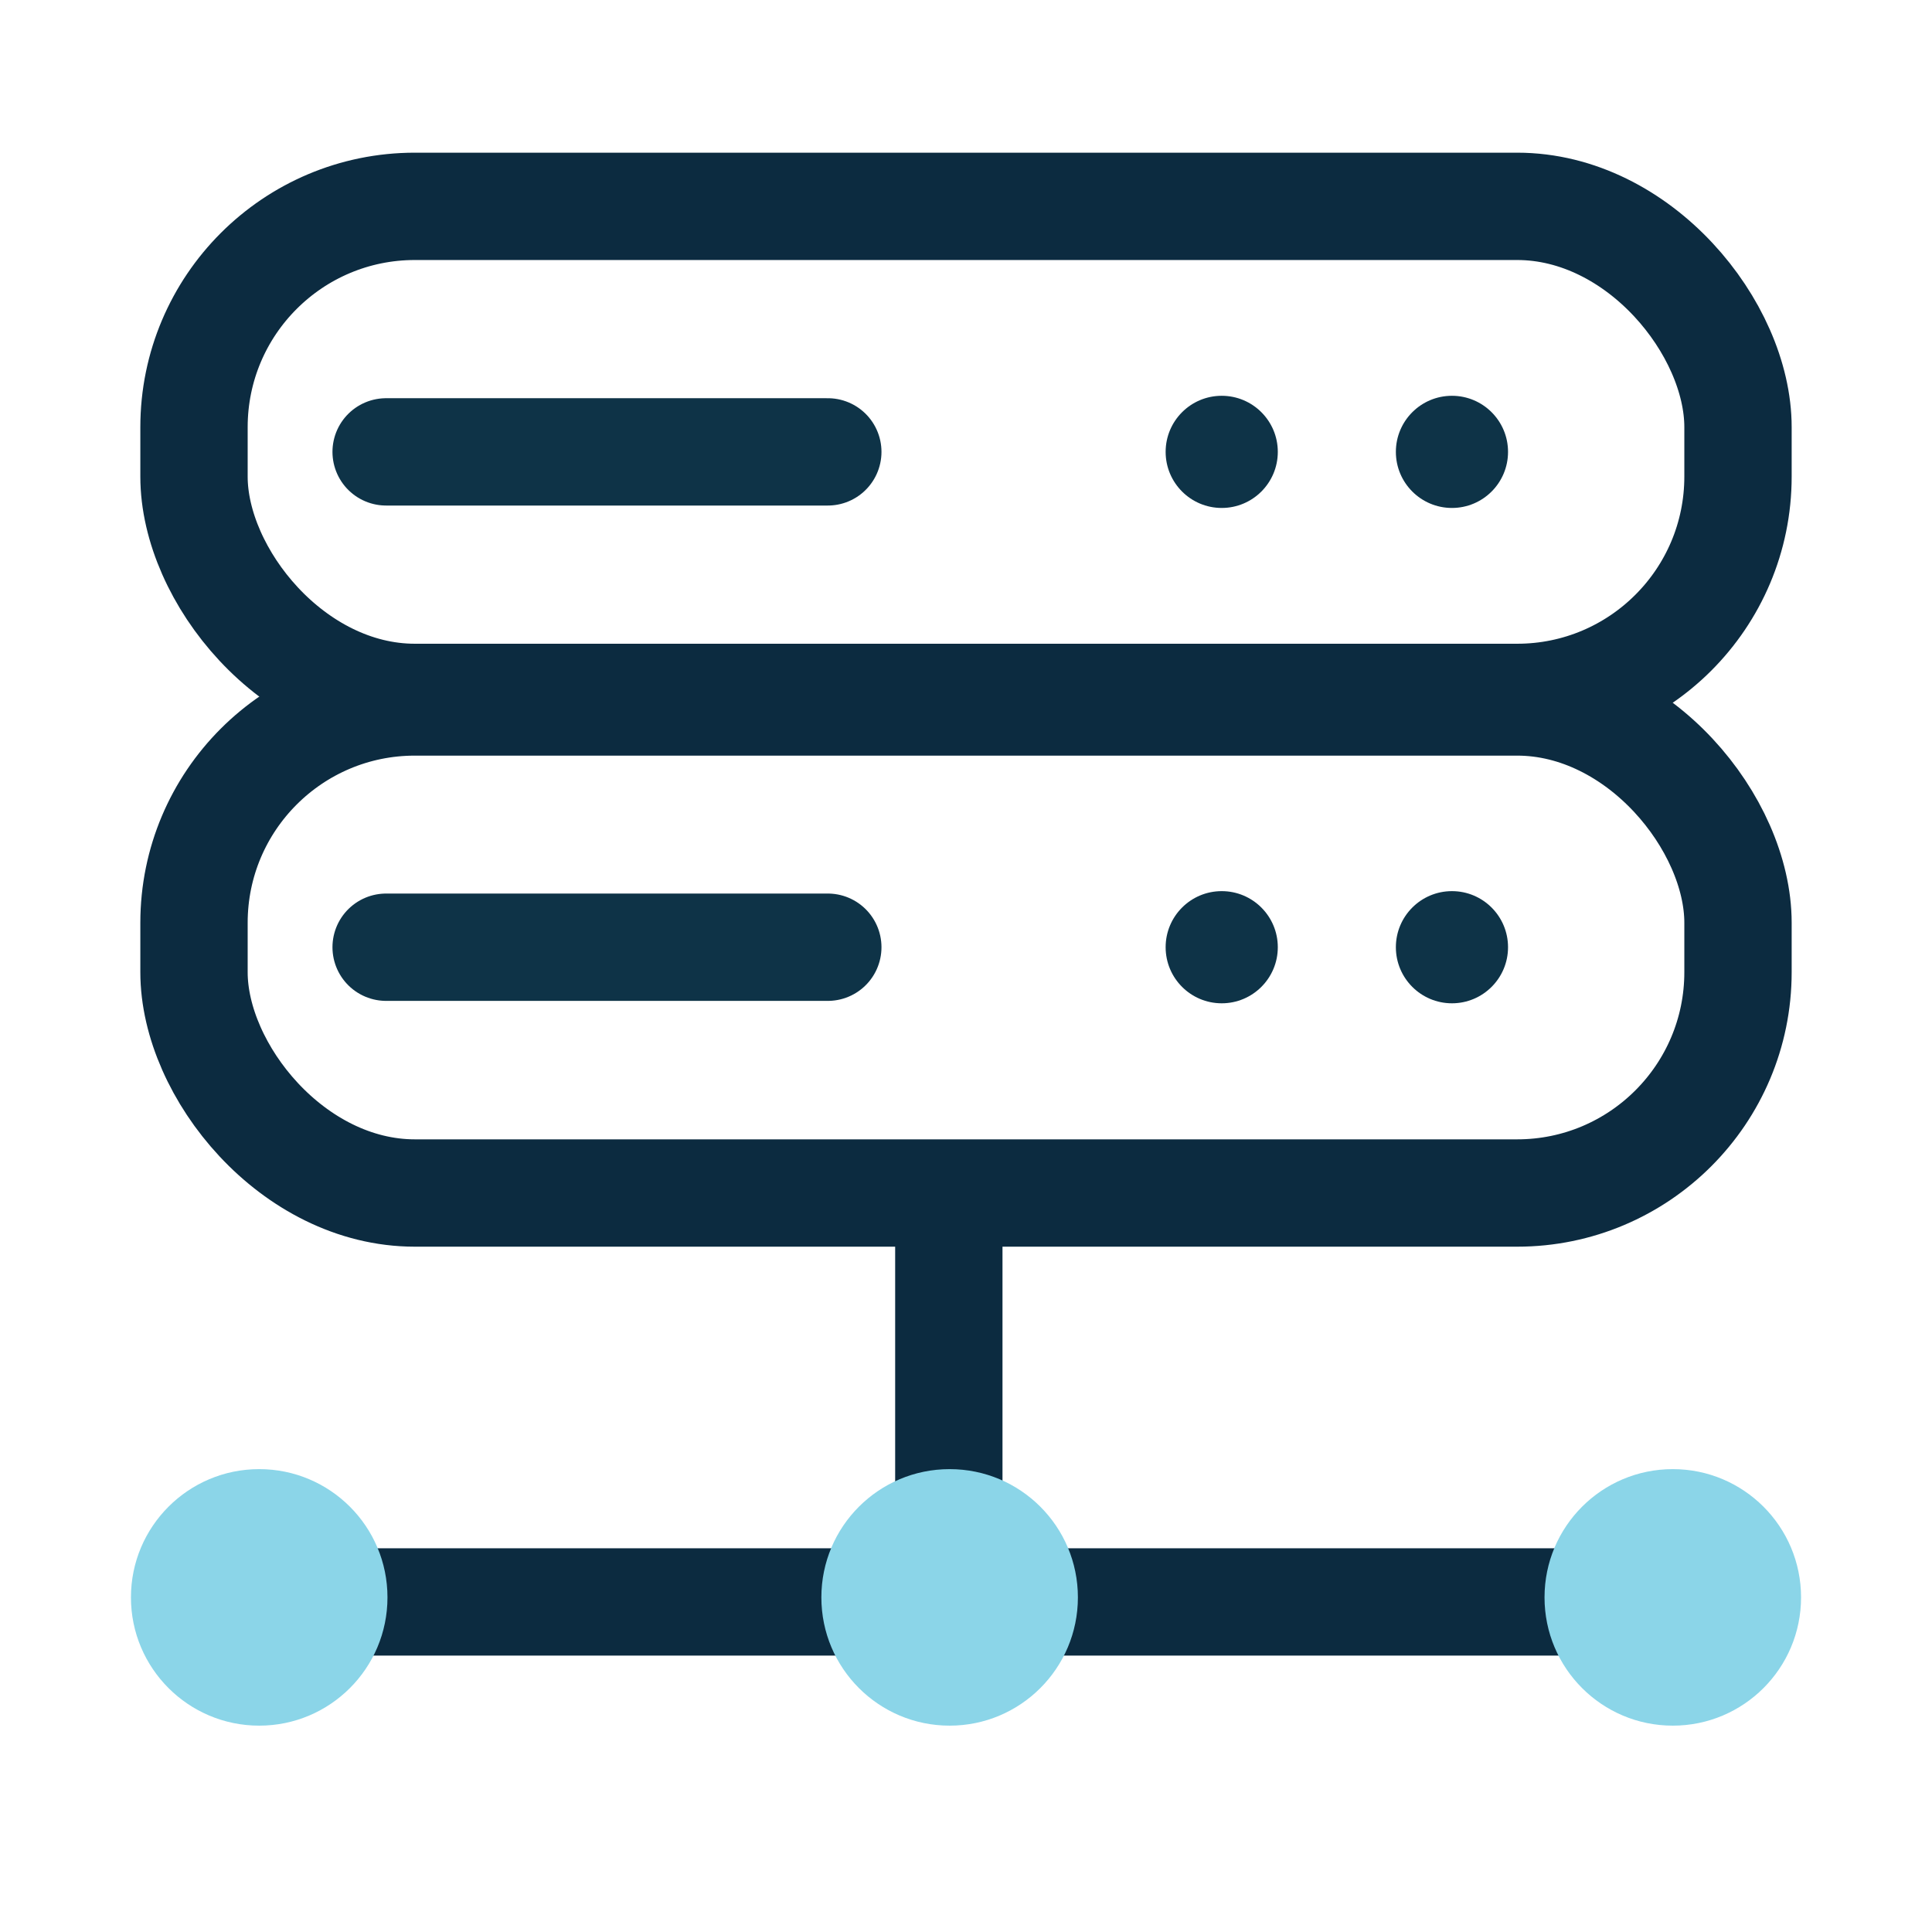 <?xml version="1.0" encoding="UTF-8"?><svg id="Layer_1" xmlns="http://www.w3.org/2000/svg" viewBox="0 0 72 72"><defs><style>.cls-1{stroke:#0c2b40;}.cls-1,.cls-2{fill:none;stroke-linecap:round;stroke-linejoin:round;stroke-width:4px;}.cls-2{stroke:#0e3347;}.cls-3{fill:#0e3347;}.cls-3,.cls-4{stroke-width:0px;}.cls-4{fill:#8bd5e8;}</style></defs><rect class="cls-1" x="7.23" y="7.69" width="57.54" height="18.3" rx="8.23" ry="8.23"/><circle class="cls-3" cx="45.53" cy="16.84" r="2.09"/><circle class="cls-3" cx="54.11" cy="16.84" r="2.09"/><line class="cls-2" x1="30.85" y1="16.84" x2="14.39" y2="16.84"/><rect class="cls-1" x="7.23" y="26.16" width="57.54" height="18.3" rx="8.23" ry="8.23"/><circle class="cls-3" cx="45.53" cy="35.3" r="2.09"/><circle class="cls-3" cx="54.11" cy="35.3" r="2.09"/><line class="cls-2" x1="30.85" y1="35.3" x2="14.39" y2="35.3"/><line class="cls-1" x1="8.13" y1="59.7" x2="62.59" y2="59.7"/><line class="cls-1" x1="35.36" y1="44.69" x2="35.36" y2="60.31"/><circle class="cls-4" cx="35.39" cy="59.53" r="4.78"/><circle class="cls-4" cx="62.34" cy="59.53" r="4.78"/><circle class="cls-4" cx="9.66" cy="59.53" r="4.78"/></svg>